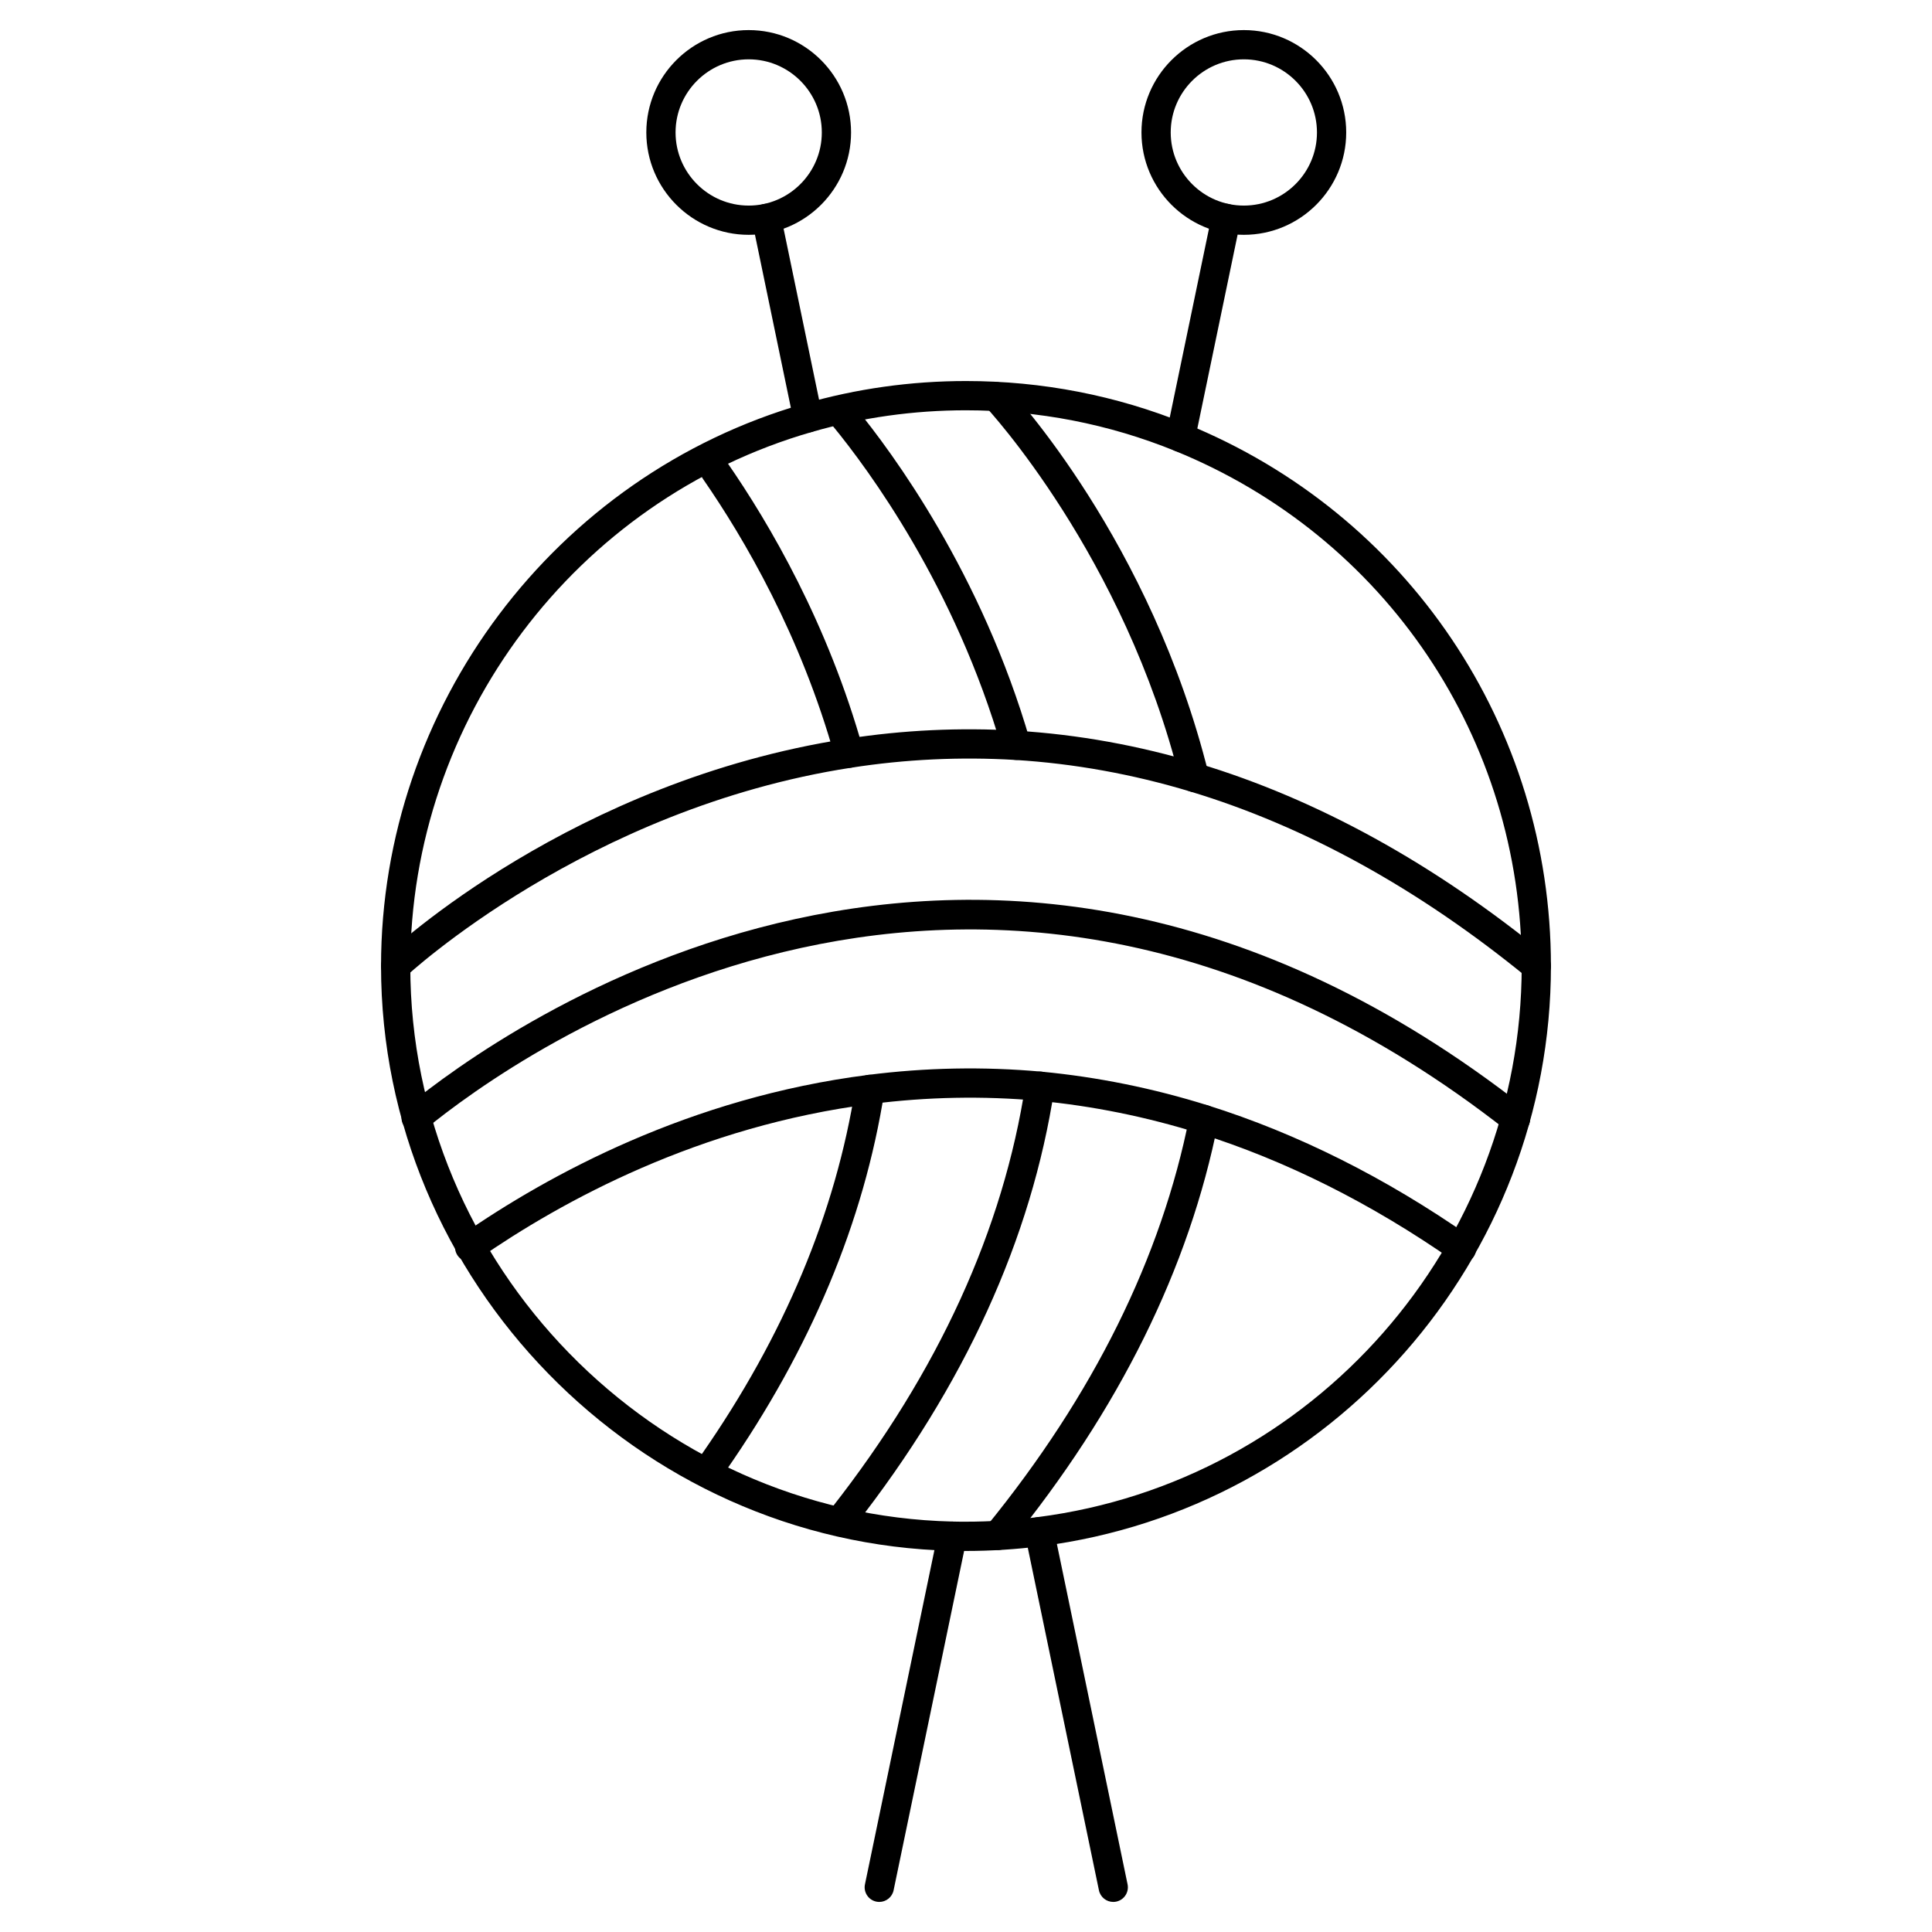 <?xml version="1.0" encoding="UTF-8"?>
<!-- Uploaded to: ICON Repo, www.iconrepo.com, Generator: ICON Repo Mixer Tools -->
<svg fill="#000000" width="800px" height="800px" version="1.1" viewBox="144 144 512 512" xmlns="http://www.w3.org/2000/svg">
 <g>
  <path d="m400 555.02c-1.246 0-2.523 0-3.762-0.039-83.391-1.977-151.26-71.5-151.26-154.98 0-68.746 46.078-130.01 112.05-148.98 13.891-4.012 28.348-6.043 42.969-6.043 20.18 0 39.801 3.812 58.309 11.332 58.75 23.875 96.707 80.277 96.707 143.69 0 77.77-58.066 143.86-135.07 153.75-6.625 0.844-13.332 1.27-19.941 1.27zm0-302.29c-13.895 0-27.629 1.93-40.82 5.738-62.68 18.02-106.45 76.219-106.45 141.53 0 79.305 64.473 145.35 143.72 147.23 1.191 0.039 2.328 0.031 3.551 0.035 6.281 0 12.664-0.406 18.965-1.211 73.141-9.383 128.3-72.176 128.3-146.05 0-60.238-36.062-113.82-91.875-136.51-17.578-7.141-36.215-10.762-55.391-10.762z"/>
  <path d="m551.14 403.88c-0.859 0-1.73-0.285-2.449-0.875-28.773-23.504-58.809-40.07-89.273-49.246-15.246-4.598-30.84-7.414-46.367-8.367-14.527-0.871-29.148-0.18-43.457 2.055-70.059 10.797-117.61 54.934-118.08 55.375-1.551 1.465-4.012 1.395-5.477-0.164-1.469-1.555-1.398-4.008 0.16-5.477 1.996-1.883 49.688-46.223 122.21-57.398 14.859-2.316 30.039-3.039 45.117-2.129 16.125 0.988 32.316 3.91 48.133 8.684 31.438 9.469 62.375 26.516 91.941 50.664 1.656 1.352 1.902 3.797 0.547 5.453-0.762 0.938-1.879 1.426-3.004 1.426z"/>
  <path d="m545.63 444.38c-0.836 0-1.676-0.27-2.383-0.824-139.69-109.38-263.17-19.457-286.51-0.324-1.656 1.355-4.094 1.105-5.453-0.539-1.355-1.656-1.117-4.098 0.543-5.457 24.137-19.793 151.86-112.81 296.2 0.219 1.688 1.32 1.984 3.754 0.664 5.441-0.766 0.973-1.906 1.484-3.059 1.484z"/>
  <path d="m531.33 478.75c-0.766 0-1.535-0.227-2.215-0.695-21.734-15.16-44.367-26.5-67.27-33.699-13.949-4.375-28.285-7.281-42.605-8.637-14.648-1.328-29.527-1.043-44.215 0.836-45.621 5.797-81.926 25.582-104.35 41.156-1.762 1.219-4.172 0.785-5.394-0.973s-0.789-4.172 0.973-5.394c23.137-16.07 60.617-36.484 107.79-42.48 15.242-1.953 30.684-2.246 45.91-0.867 14.879 1.406 29.746 4.422 44.211 8.961 23.656 7.438 46.996 19.125 69.383 34.738 1.758 1.223 2.184 3.641 0.961 5.398-0.75 1.078-1.953 1.656-3.18 1.656z"/>
  <path d="m408.44 554.79c-0.859 0-1.727-0.285-2.445-0.871-1.656-1.352-1.906-3.793-0.555-5.453 28.289-34.715 46.379-71.238 53.77-108.56 0.418-2.098 2.473-3.473 4.559-3.047 2.102 0.418 3.465 2.453 3.051 4.555-7.637 38.578-26.266 76.242-55.367 111.95-0.77 0.938-1.883 1.426-3.012 1.426z"/>
  <path d="m460.53 353.92c-1.742 0-3.324-1.18-3.758-2.945-14.777-59.668-51.203-98.801-51.57-99.188-1.469-1.559-1.398-4.012 0.16-5.477 1.559-1.469 4.008-1.398 5.481 0.16 1.551 1.645 38.195 41.016 53.453 102.64 0.516 2.078-0.754 4.18-2.832 4.691-0.312 0.078-0.625 0.113-0.934 0.113z"/>
  <path d="m367.52 549.79c-0.836 0-1.676-0.27-2.383-0.824-1.688-1.32-1.984-3.754-0.664-5.441 28.184-35.988 45.445-73.754 51.305-112.25 0.32-2.117 2.293-3.574 4.414-3.25 2.117 0.324 3.57 2.301 3.246 4.414-6.059 39.828-23.848 78.809-52.863 115.86-0.766 0.98-1.906 1.488-3.055 1.488z"/>
  <path d="m413.29 345.39c-1.684 0-3.231-1.105-3.723-2.801-12.461-43.148-35.457-74.223-44.77-85.582-1.355-1.656-1.113-4.098 0.543-5.453 1.652-1.363 4.098-1.113 5.453 0.543 9.613 11.73 33.359 43.82 46.223 88.348 0.594 2.055-0.59 4.203-2.648 4.801-0.363 0.094-0.723 0.145-1.078 0.145z"/>
  <path d="m333.14 535.48c-0.766 0-1.535-0.227-2.211-0.695-1.758-1.223-2.188-3.641-0.965-5.394 21.828-31.348 35.535-64.078 40.738-97.289 0.328-2.109 2.316-3.551 4.43-3.227 2.117 0.332 3.562 2.312 3.231 4.43-5.387 34.383-19.527 68.199-42.039 100.52-0.754 1.082-1.957 1.66-3.184 1.66z"/>
  <path d="m368.99 347.49c-1.691 0-3.25-1.121-3.727-2.832-9.016-32.227-23.984-57.875-34.953-73.715-1.219-1.762-0.781-4.176 0.98-5.394s4.176-0.777 5.394 0.98c11.309 16.328 26.742 42.773 36.043 76.035 0.574 2.062-0.629 4.199-2.688 4.777-0.352 0.102-0.703 0.148-1.051 0.148z"/>
  <path d="m473.63 206.23c-14.957 0-27.129-12.168-27.129-27.129 0-14.957 12.172-27.129 27.129-27.129 14.957 0 27.129 12.168 27.129 27.129 0 14.957-12.172 27.129-27.129 27.129zm0-46.508c-10.684 0-19.379 8.691-19.379 19.379 0 10.684 8.691 19.379 19.379 19.379 10.684 0 19.379-8.691 19.379-19.379-0.004-10.684-8.695-19.379-19.379-19.379z"/>
  <path d="m377.02 648.03c-0.262 0-0.527-0.027-0.789-0.082-2.098-0.434-3.445-2.488-3.008-4.582l19.336-93.051c0.438-2.098 2.484-3.438 4.582-3.004 2.098 0.434 3.445 2.488 3.008 4.582l-19.336 93.051c-0.383 1.828-1.996 3.086-3.793 3.086z"/>
  <path d="m456.86 263.78c-0.262 0-0.527-0.027-0.789-0.082-2.098-0.434-3.445-2.488-3.008-4.582l12.055-58.016c0.434-2.098 2.488-3.445 4.582-3.004 2.098 0.434 3.445 2.488 3.008 4.582l-12.055 58.016c-0.383 1.828-1.996 3.086-3.793 3.086z"/>
  <path d="m342.41 206.23c-14.957 0-27.129-12.168-27.129-27.129 0-14.957 12.172-27.129 27.129-27.129s27.129 12.168 27.129 27.129c0 14.957-12.172 27.129-27.129 27.129zm0-46.508c-10.684 0-19.379 8.691-19.379 19.379 0 10.684 8.691 19.379 19.379 19.379 10.684 0 19.379-8.691 19.379-19.379 0-10.684-8.691-19.379-19.379-19.379z"/>
  <path d="m439.02 648.03c-1.797 0-3.41-1.258-3.793-3.09l-19.574-94.25c-0.434-2.094 0.91-4.144 3.008-4.582 2.086-0.438 4.144 0.91 4.582 3.008l19.574 94.25c0.434 2.094-0.91 4.144-3.008 4.582-0.266 0.055-0.531 0.082-0.789 0.082z"/>
  <path d="m358.1 258.62c-1.797 0-3.41-1.258-3.793-3.09l-10.969-52.863c-0.434-2.094 0.91-4.148 3.008-4.582 2.086-0.441 4.144 0.91 4.582 3.008l10.969 52.863c0.434 2.094-0.91 4.148-3.008 4.582-0.262 0.055-0.527 0.082-0.789 0.082z"/>
 </g>
</svg>